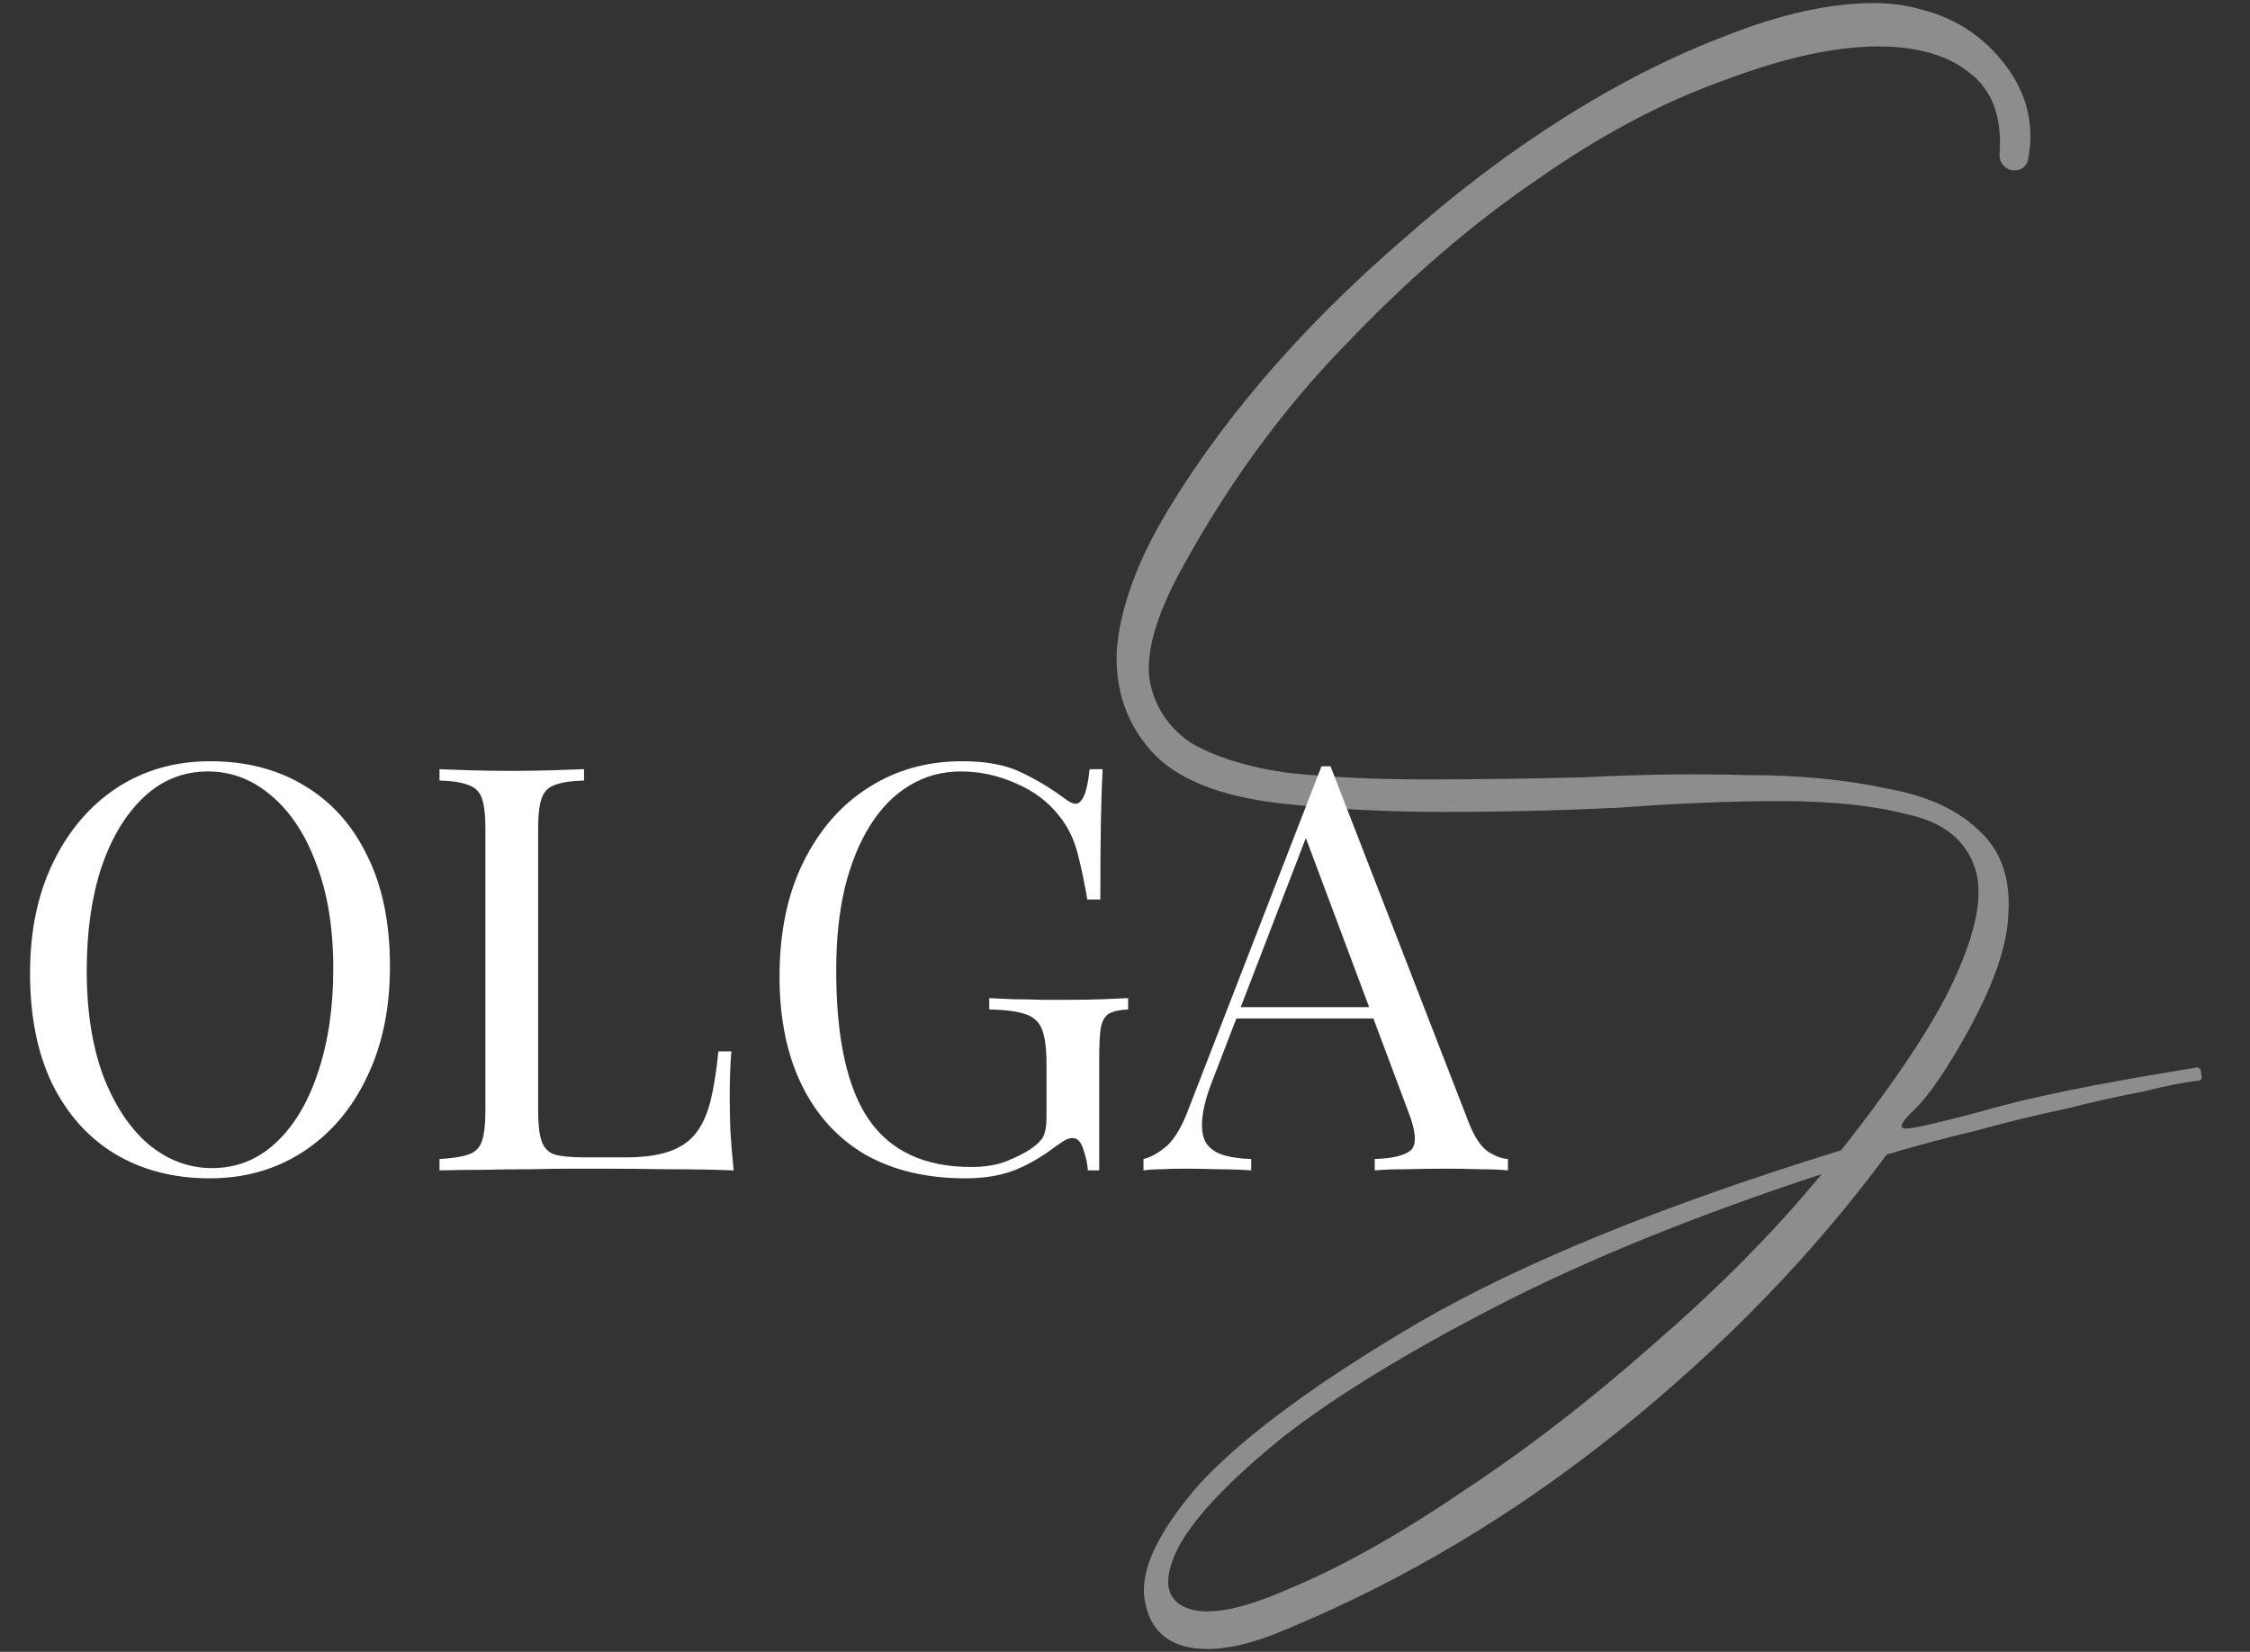 <?xml version="1.0" encoding="UTF-8"?> <svg xmlns="http://www.w3.org/2000/svg" width="542" height="398" viewBox="0 0 542 398" fill="none"><rect x="0" y="0" width="542" height="398" fill="#333333" stroke="none"/> <path d="M451.354 0.74C455.534 0.74 459.365 1.263 462.849 2.308C471.209 4.398 478.001 8.926 483.226 15.893C488.451 22.86 490.193 30.523 488.451 38.883C487.755 40.625 486.361 41.322 484.271 40.973C482.53 40.277 481.659 39.057 481.659 37.316C482.356 28.259 479.917 21.641 474.344 17.461C469.119 13.281 461.804 11.191 452.399 11.191C441.949 11.191 429.409 13.977 414.778 19.551C400.148 24.776 385.17 32.787 369.843 43.586C354.516 54.036 339.364 67.098 324.385 82.773C309.407 98.1 296.344 115.865 285.198 136.069C278.928 147.216 276.141 156.272 276.838 163.239C277.883 169.857 281.192 175.082 286.765 178.914C292.687 182.398 300.524 184.836 310.278 186.229C320.38 187.274 331.352 187.797 343.196 187.797C355.736 187.797 368.624 187.623 381.861 187.274C395.446 186.578 408.334 186.403 420.526 186.752C433.066 186.752 444.213 187.797 453.966 189.887C464.068 191.628 471.731 195.112 476.956 200.337C482.181 205.214 484.446 212.006 483.749 220.714C483.401 229.423 478.872 240.918 470.164 255.2C466.332 261.47 463.023 265.824 460.236 268.262C457.798 270.701 457.45 271.92 459.191 271.92C460.933 271.92 467.029 270.526 477.479 267.74C487.929 264.605 504.997 261.121 528.684 257.29C529.729 256.941 530.252 257.464 530.252 258.857C530.6 259.902 530.252 260.425 529.207 260.425C526.072 260.773 521.718 261.644 516.144 263.037C510.571 264.082 504.301 265.476 497.334 267.217C490.716 268.611 483.575 270.352 475.911 272.442C468.596 274.184 461.455 276.1 454.489 278.19C436.724 302.225 415.301 324.344 390.221 344.548C365.141 364.751 338.319 380.775 309.755 392.618C302.44 395.753 296.17 397.321 290.945 397.321C282.237 397.321 277.186 393.489 275.793 385.826C274.399 378.511 278.928 368.931 289.378 357.088C300.176 345.593 317.767 332.704 342.15 318.423C366.882 304.141 400.671 290.382 443.516 277.145C457.798 259.031 467.203 244.575 471.731 233.777C476.608 222.63 477.827 214.096 475.389 208.174C472.951 201.904 467.551 197.898 459.191 196.157C451.18 194.067 441.078 193.022 428.886 193.022C417.043 193.022 404.154 193.544 390.221 194.589C376.287 195.286 362.006 195.634 347.376 195.634C340.757 195.634 334.139 195.46 327.52 195.112C320.902 194.763 314.458 194.241 308.188 193.544C293.558 191.803 283.282 187.623 277.36 181.004C271.438 174.386 268.652 166.374 269 156.969C269.697 147.564 273.18 137.288 279.45 126.141C286.068 114.646 294.254 103.151 304.008 91.656C314.109 79.813 325.43 68.492 337.97 57.693C350.511 46.547 363.399 36.793 376.636 28.433C389.872 20.073 402.935 13.455 415.824 8.578C429.06 3.353 440.904 0.74 451.354 0.74ZM438.814 282.892C408.16 292.994 382.035 303.618 360.438 314.765C338.841 325.912 321.773 336.362 309.233 346.115C296.693 356.217 288.333 364.925 284.153 372.241C280.321 379.556 280.495 384.432 284.675 386.871C289.552 389.657 298.26 388.264 310.8 382.691C323.34 377.466 337.274 369.628 352.601 359.178C367.927 349.076 383.254 337.233 398.581 323.648C414.256 310.063 427.667 296.477 438.814 282.892Z" fill="white" fill-opacity="0.44"></path> <path d="M50.656 183.419C59.303 183.419 66.858 185.376 73.321 189.29C79.875 193.204 84.927 198.848 88.477 206.221C92.118 213.503 93.939 222.378 93.939 232.846C93.939 243.041 92.072 251.962 88.34 259.608C84.699 267.254 79.602 273.216 73.048 277.494C66.494 281.772 58.985 283.912 50.519 283.912C41.872 283.912 34.271 281.954 27.717 278.04C21.255 274.126 16.203 268.483 12.562 261.11C9.012 253.737 7.237 244.862 7.237 234.485C7.237 224.29 9.103 215.369 12.835 207.723C16.567 200.077 21.664 194.115 28.127 189.837C34.681 185.558 42.19 183.419 50.656 183.419ZM50.11 185.877C44.193 185.877 39.05 187.925 34.681 192.021C30.311 196.117 26.898 201.761 24.44 208.952C22.074 216.143 20.89 224.472 20.89 233.938C20.89 243.587 22.21 252.007 24.85 259.198C27.581 266.298 31.222 271.805 35.773 275.719C40.415 279.542 45.513 281.454 51.065 281.454C56.982 281.454 62.125 279.406 66.494 275.31C70.864 271.213 74.231 265.57 76.598 258.379C79.056 251.097 80.285 242.768 80.285 233.392C80.285 223.653 78.919 215.233 76.189 208.133C73.549 201.033 69.953 195.571 65.402 191.748C60.851 187.834 55.753 185.877 50.11 185.877ZM140.689 185.331V188.062C137.594 188.153 135.227 188.517 133.589 189.154C132.042 189.7 130.995 190.792 130.449 192.431C129.902 193.978 129.629 196.436 129.629 199.804V267.527C129.629 270.804 129.902 273.262 130.449 274.9C130.995 276.538 132.042 277.631 133.589 278.177C135.227 278.632 137.594 278.86 140.689 278.86H150.656C154.935 278.86 158.394 278.404 161.033 277.494C163.764 276.584 165.903 275.173 167.451 273.262C169.089 271.259 170.318 268.619 171.137 265.342C171.956 262.065 172.594 258.06 173.049 253.327H176.189C175.916 256.149 175.779 259.881 175.779 264.523C175.779 266.253 175.825 268.756 175.916 272.033C176.098 275.219 176.371 278.541 176.735 282C172.093 281.818 166.859 281.727 161.033 281.727C155.208 281.636 150.019 281.59 145.468 281.59C143.465 281.59 140.871 281.59 137.685 281.59C134.59 281.59 131.222 281.636 127.581 281.727C123.94 281.727 120.254 281.772 116.522 281.863C112.79 281.863 109.24 281.909 105.872 282V279.269C108.967 279.087 111.288 278.723 112.835 278.177C114.474 277.631 115.566 276.538 116.112 274.9C116.658 273.262 116.931 270.804 116.931 267.527V199.804C116.931 196.436 116.658 193.978 116.112 192.431C115.566 190.792 114.474 189.7 112.835 189.154C111.288 188.517 108.967 188.153 105.872 188.062V185.331C107.783 185.422 110.286 185.513 113.381 185.604C116.476 185.695 119.799 185.74 123.349 185.74C126.535 185.74 129.675 185.695 132.77 185.604C135.956 185.513 138.595 185.422 140.689 185.331ZM231.745 183.419C237.662 183.419 242.441 184.329 246.082 186.15C249.723 187.879 253.136 189.928 256.322 192.294C257.506 193.204 258.416 193.66 259.053 193.66C260.782 193.66 261.92 190.883 262.466 185.331H265.607C265.425 188.699 265.288 192.795 265.197 197.619C265.106 202.444 265.061 208.815 265.061 216.735H261.92C261.283 212.912 260.509 209.225 259.599 205.675C258.689 202.125 257.187 199.076 255.093 196.527C252.454 193.159 248.995 190.565 244.716 188.744C240.438 186.833 236.023 185.877 231.472 185.877C226.921 185.877 222.779 187.015 219.047 189.29C215.406 191.475 212.266 194.661 209.626 198.848C206.986 203.035 204.938 208.087 203.482 214.004C202.116 219.829 201.434 226.429 201.434 233.802C201.434 250.187 204.073 262.202 209.353 269.848C214.632 277.403 222.825 281.181 233.93 281.181C237.207 281.181 240.029 280.726 242.395 279.815C244.853 278.814 246.764 277.858 248.13 276.948C249.859 275.765 250.952 274.672 251.407 273.671C251.862 272.579 252.089 271.168 252.089 269.438V256.331C252.089 252.599 251.725 249.822 250.997 248.002C250.269 246.181 248.904 244.953 246.901 244.315C244.989 243.678 242.122 243.314 238.299 243.223V240.492C239.938 240.583 241.849 240.674 244.034 240.765C246.218 240.765 248.494 240.811 250.861 240.902C253.318 240.902 255.548 240.902 257.551 240.902C260.555 240.902 263.24 240.856 265.607 240.765C268.064 240.674 270.113 240.583 271.751 240.492V243.223C269.748 243.314 268.247 243.633 267.245 244.179C266.244 244.725 265.561 245.817 265.197 247.456C264.924 249.094 264.788 251.597 264.788 254.965V282H262.057C261.966 280.453 261.602 278.769 260.964 276.948C260.418 275.128 259.554 274.217 258.37 274.217C257.824 274.217 257.278 274.354 256.732 274.627C256.186 274.9 255.23 275.537 253.864 276.538C250.861 278.814 247.675 280.635 244.307 282C240.939 283.274 237.025 283.912 232.564 283.912C223.189 283.912 215.133 282 208.397 278.177C201.752 274.263 196.655 268.665 193.105 261.383C189.555 254.101 187.78 245.408 187.78 235.304C187.78 224.654 189.691 215.46 193.514 207.723C197.338 199.986 202.526 194.024 209.08 189.837C215.725 185.558 223.28 183.419 231.745 183.419ZM320.512 184.648L353.828 270.531C355.193 273.99 356.741 276.311 358.47 277.494C360.2 278.587 361.792 279.178 363.249 279.269V282C361.428 281.818 359.198 281.727 356.558 281.727C353.919 281.636 351.279 281.59 348.639 281.59C345.089 281.59 341.767 281.636 338.672 281.727C335.577 281.727 333.074 281.818 331.162 282V279.269C335.805 279.087 338.763 278.313 340.037 276.948C341.312 275.492 341.039 272.442 339.218 267.8L313.822 199.94L316.007 198.165L292.249 259.881C290.792 263.522 289.928 266.617 289.655 269.165C289.382 271.623 289.609 273.58 290.337 275.037C291.157 276.493 292.476 277.54 294.297 278.177C296.208 278.814 298.575 279.178 301.397 279.269V282C298.848 281.818 296.163 281.727 293.341 281.727C290.61 281.636 288.062 281.59 285.695 281.59C283.419 281.59 281.462 281.636 279.824 281.727C278.276 281.727 276.82 281.818 275.455 282V279.269C277.275 278.814 279.141 277.767 281.053 276.129C282.964 274.399 284.694 271.487 286.241 267.39L318.328 184.648C318.692 184.648 319.056 184.648 319.42 184.648C319.784 184.648 320.148 184.648 320.512 184.648ZM337.17 242.677V245.408H296.482L297.847 242.677H337.17Z" fill="white"></path> </svg> 